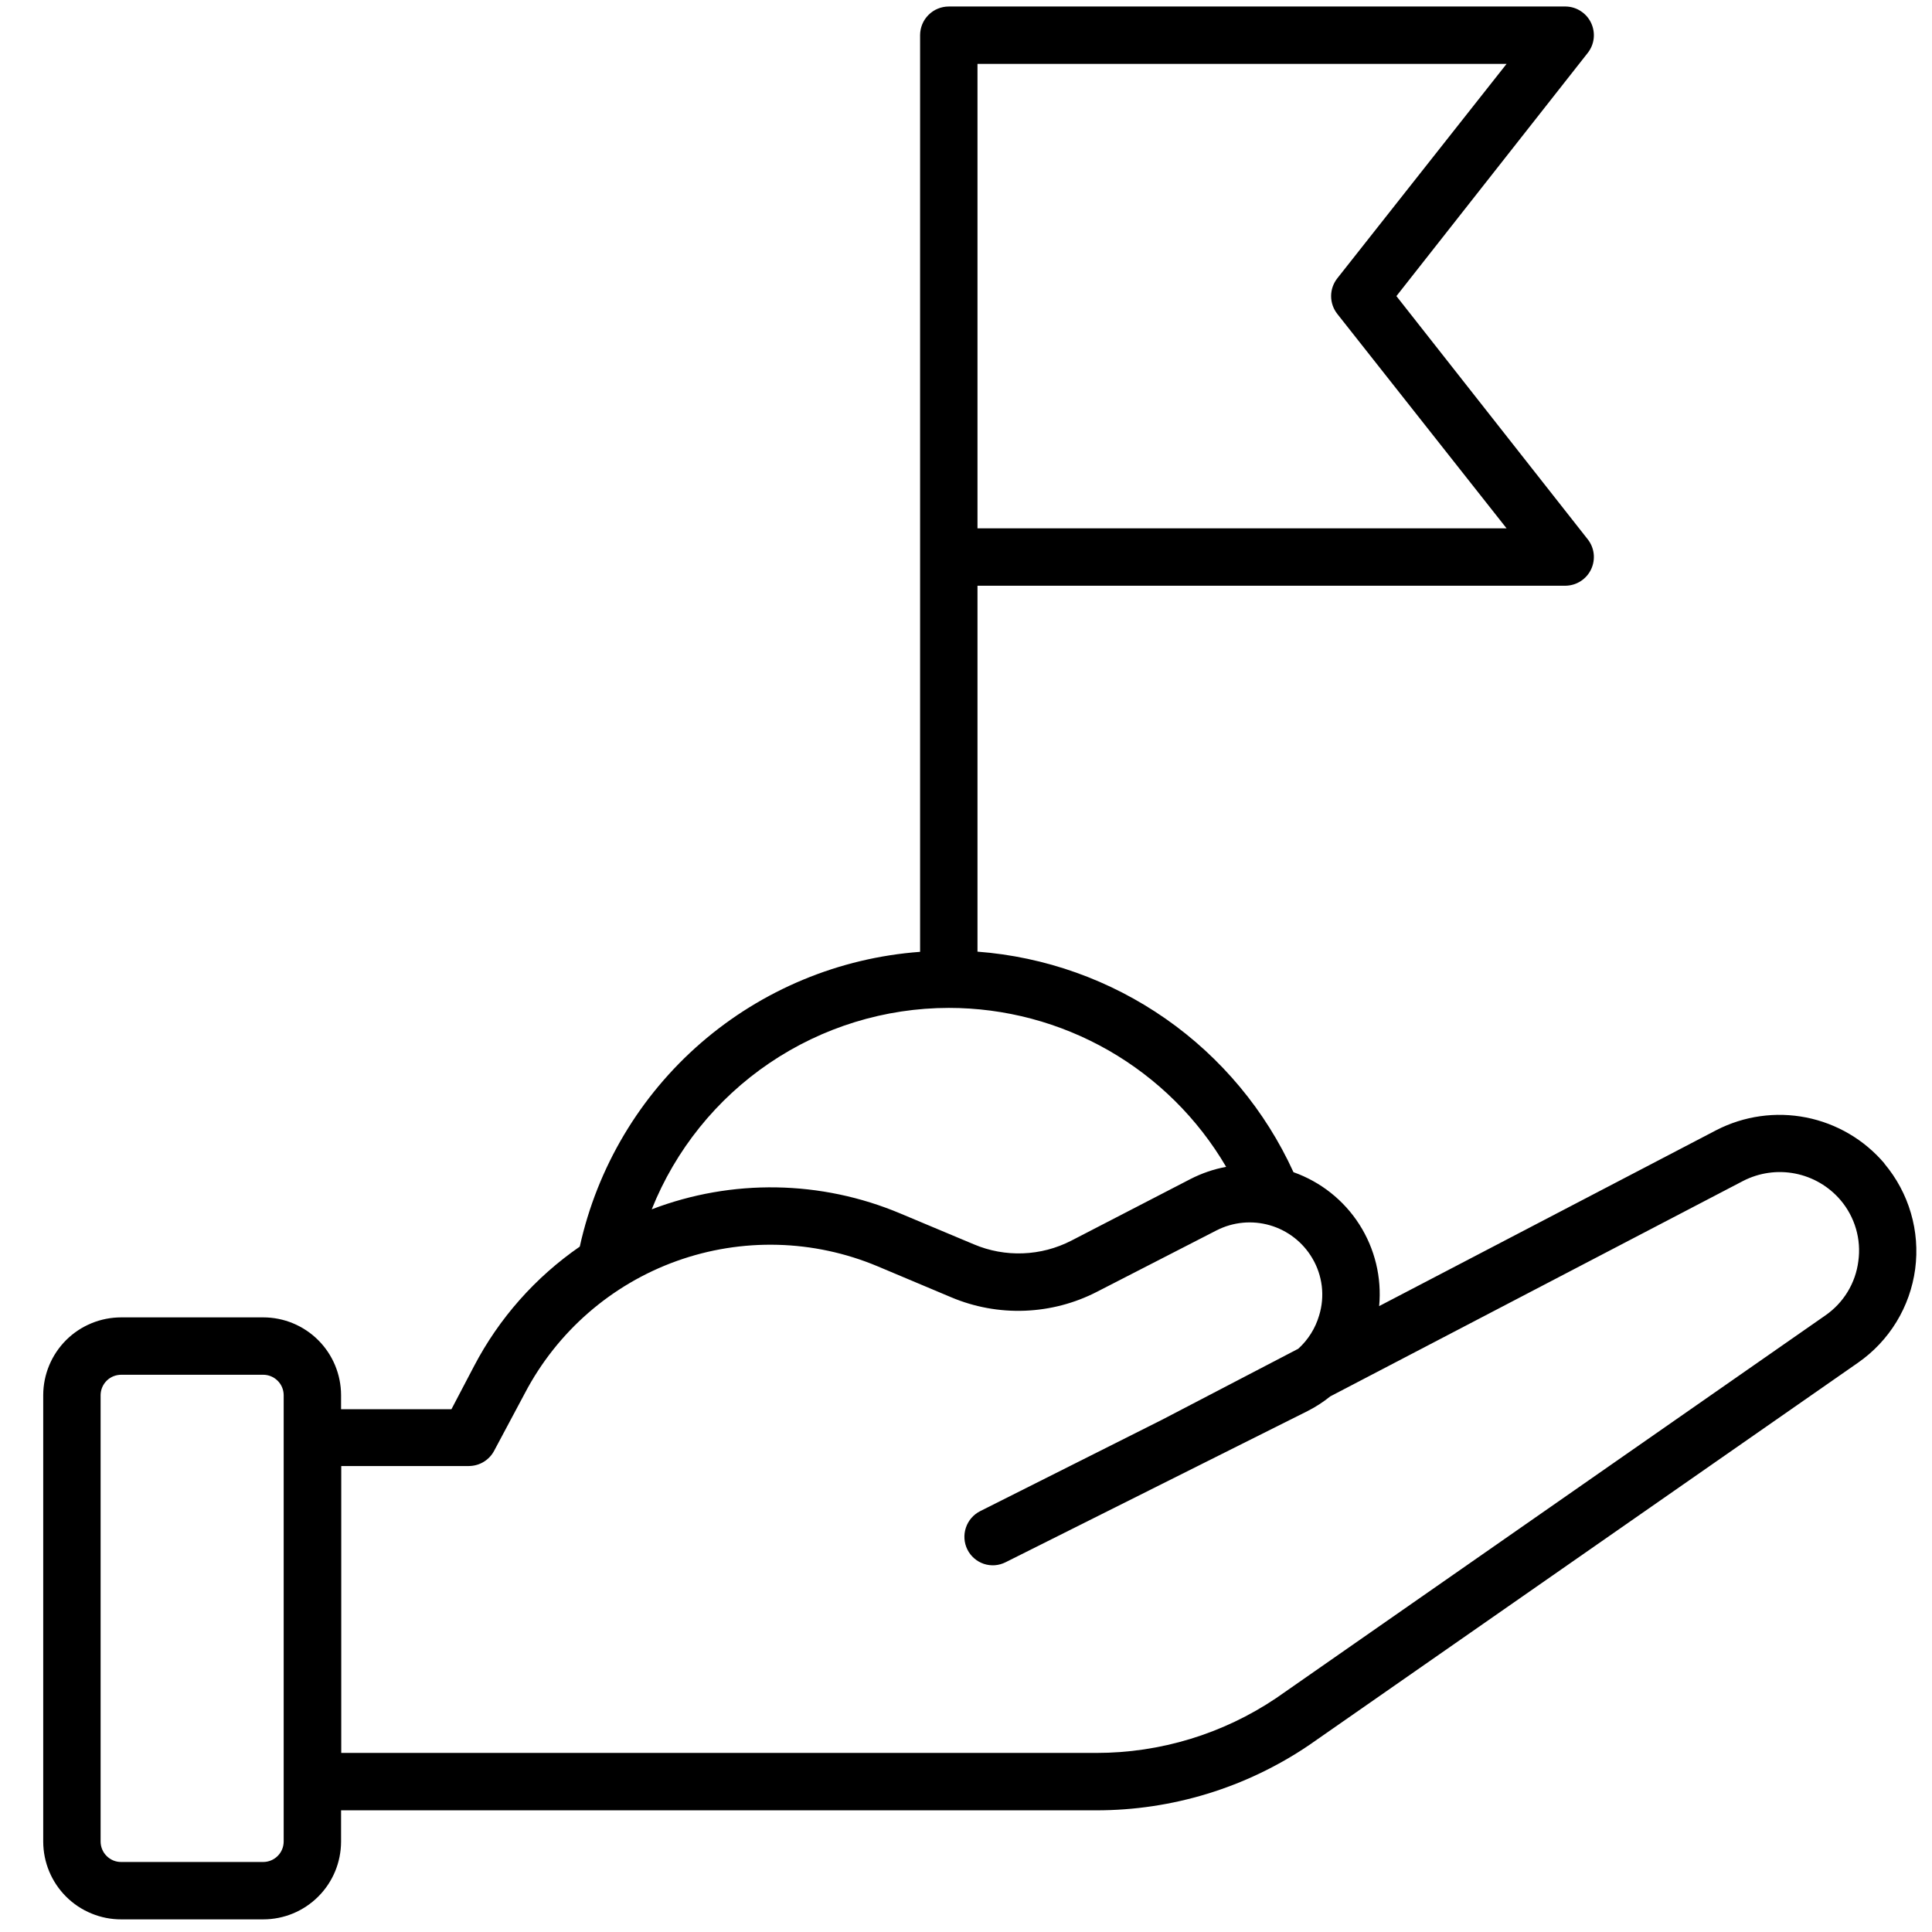 <svg width="54" height="54" viewBox="0 0 54 54" fill="none" xmlns="http://www.w3.org/2000/svg">
<path d="M52.669 32.517C52.106 31.855 51.336 31.403 50.484 31.234C49.631 31.065 48.747 31.19 47.974 31.587L38.548 36.506C38.623 35.705 38.428 34.901 37.994 34.223C37.56 33.545 36.912 33.032 36.153 32.763C35.367 31.04 34.133 29.558 32.58 28.474C31.026 27.39 29.21 26.742 27.321 26.599V16.371H43.767C43.916 16.367 44.061 16.322 44.185 16.241C44.31 16.159 44.41 16.045 44.473 15.91C44.536 15.775 44.561 15.625 44.544 15.477C44.527 15.329 44.469 15.189 44.376 15.072L39.03 8.276L44.376 1.481C44.469 1.364 44.527 1.224 44.544 1.076C44.561 0.928 44.536 0.778 44.473 0.643C44.41 0.508 44.31 0.393 44.185 0.312C44.061 0.23 43.916 0.185 43.767 0.182H26.519C26.306 0.182 26.102 0.266 25.952 0.417C25.801 0.567 25.717 0.771 25.717 0.984V26.604C23.456 26.771 21.309 27.663 19.595 29.147C17.882 30.631 16.693 32.629 16.205 34.843C14.963 35.701 13.948 36.847 13.249 38.185L12.618 39.388H9.533V38.992C9.531 38.416 9.302 37.864 8.894 37.457C8.486 37.05 7.933 36.821 7.357 36.821H3.39C3.104 36.821 2.821 36.876 2.557 36.985C2.292 37.094 2.052 37.253 1.849 37.455C1.647 37.657 1.486 37.896 1.376 38.16C1.266 38.424 1.209 38.706 1.208 38.992V51.476C1.209 51.762 1.266 52.045 1.376 52.309C1.486 52.572 1.647 52.812 1.849 53.013C2.052 53.215 2.292 53.375 2.557 53.483C2.821 53.592 3.104 53.648 3.39 53.647H7.357C7.933 53.647 8.486 53.419 8.894 53.011C9.302 52.605 9.531 52.053 9.533 51.476V50.599H30.641C32.758 50.601 34.827 49.968 36.581 48.782L51.931 38.089C52.365 37.787 52.731 37.399 53.007 36.947C53.282 36.496 53.46 35.993 53.53 35.469C53.599 34.945 53.559 34.412 53.41 33.905C53.262 33.398 53.009 32.927 52.669 32.523V32.517ZM7.929 51.476C7.927 51.627 7.867 51.771 7.759 51.877C7.652 51.983 7.508 52.043 7.357 52.043H3.39C3.315 52.044 3.24 52.03 3.17 52.002C3.101 51.973 3.037 51.932 2.984 51.879C2.93 51.827 2.887 51.764 2.858 51.695C2.828 51.626 2.813 51.551 2.812 51.476V38.992C2.813 38.917 2.828 38.843 2.858 38.774C2.887 38.705 2.93 38.642 2.984 38.589C3.037 38.536 3.101 38.495 3.17 38.467C3.24 38.439 3.315 38.425 3.39 38.425H7.357C7.508 38.425 7.652 38.485 7.759 38.591C7.867 38.697 7.927 38.841 7.929 38.992V51.476ZM37.378 7.779C37.266 7.921 37.205 8.096 37.205 8.276C37.205 8.457 37.266 8.632 37.378 8.774L42.109 14.767H27.321V1.786H42.109L37.378 7.779ZM26.519 28.171C28.086 28.171 29.626 28.581 30.986 29.36C32.346 30.14 33.479 31.261 34.271 32.614C33.923 32.678 33.586 32.794 33.271 32.956L29.941 34.678C29.522 34.893 29.061 35.014 28.591 35.031C28.121 35.049 27.652 34.963 27.219 34.779L25.166 33.918C22.951 32.985 20.461 32.943 18.216 33.801C18.88 32.141 20.025 30.717 21.505 29.714C22.985 28.711 24.731 28.173 26.519 28.171ZM51.941 35.25C51.903 35.553 51.801 35.846 51.641 36.108C51.482 36.369 51.269 36.594 51.017 36.768L35.672 47.461C34.185 48.462 32.433 48.996 30.641 48.995H9.538V40.976H13.104C13.251 40.975 13.395 40.935 13.52 40.859C13.646 40.782 13.748 40.673 13.815 40.543L14.671 38.939C15.572 37.221 17.085 35.903 18.91 35.247C20.736 34.591 22.741 34.643 24.53 35.394L26.588 36.26C27.237 36.534 27.939 36.662 28.642 36.635C29.346 36.608 30.036 36.428 30.662 36.105L34.004 34.389C34.465 34.154 34.997 34.103 35.494 34.247C35.991 34.391 36.414 34.719 36.677 35.164C36.82 35.403 36.91 35.669 36.944 35.946C36.977 36.222 36.952 36.502 36.87 36.768C36.765 37.126 36.563 37.448 36.287 37.698L32.48 39.682L27.396 42.237C27.207 42.333 27.064 42.498 26.997 42.699C26.93 42.899 26.944 43.117 27.037 43.307C27.083 43.401 27.148 43.485 27.227 43.554C27.306 43.624 27.398 43.676 27.497 43.71C27.596 43.743 27.702 43.756 27.806 43.749C27.911 43.741 28.013 43.712 28.107 43.665L36.554 39.436C36.776 39.323 36.986 39.187 37.18 39.03L48.718 33.009C49.166 32.778 49.679 32.704 50.174 32.801C50.669 32.898 51.117 33.16 51.444 33.544C51.642 33.777 51.789 34.05 51.875 34.344C51.961 34.638 51.983 34.946 51.941 35.25Z" fill="black"/>
</svg>
